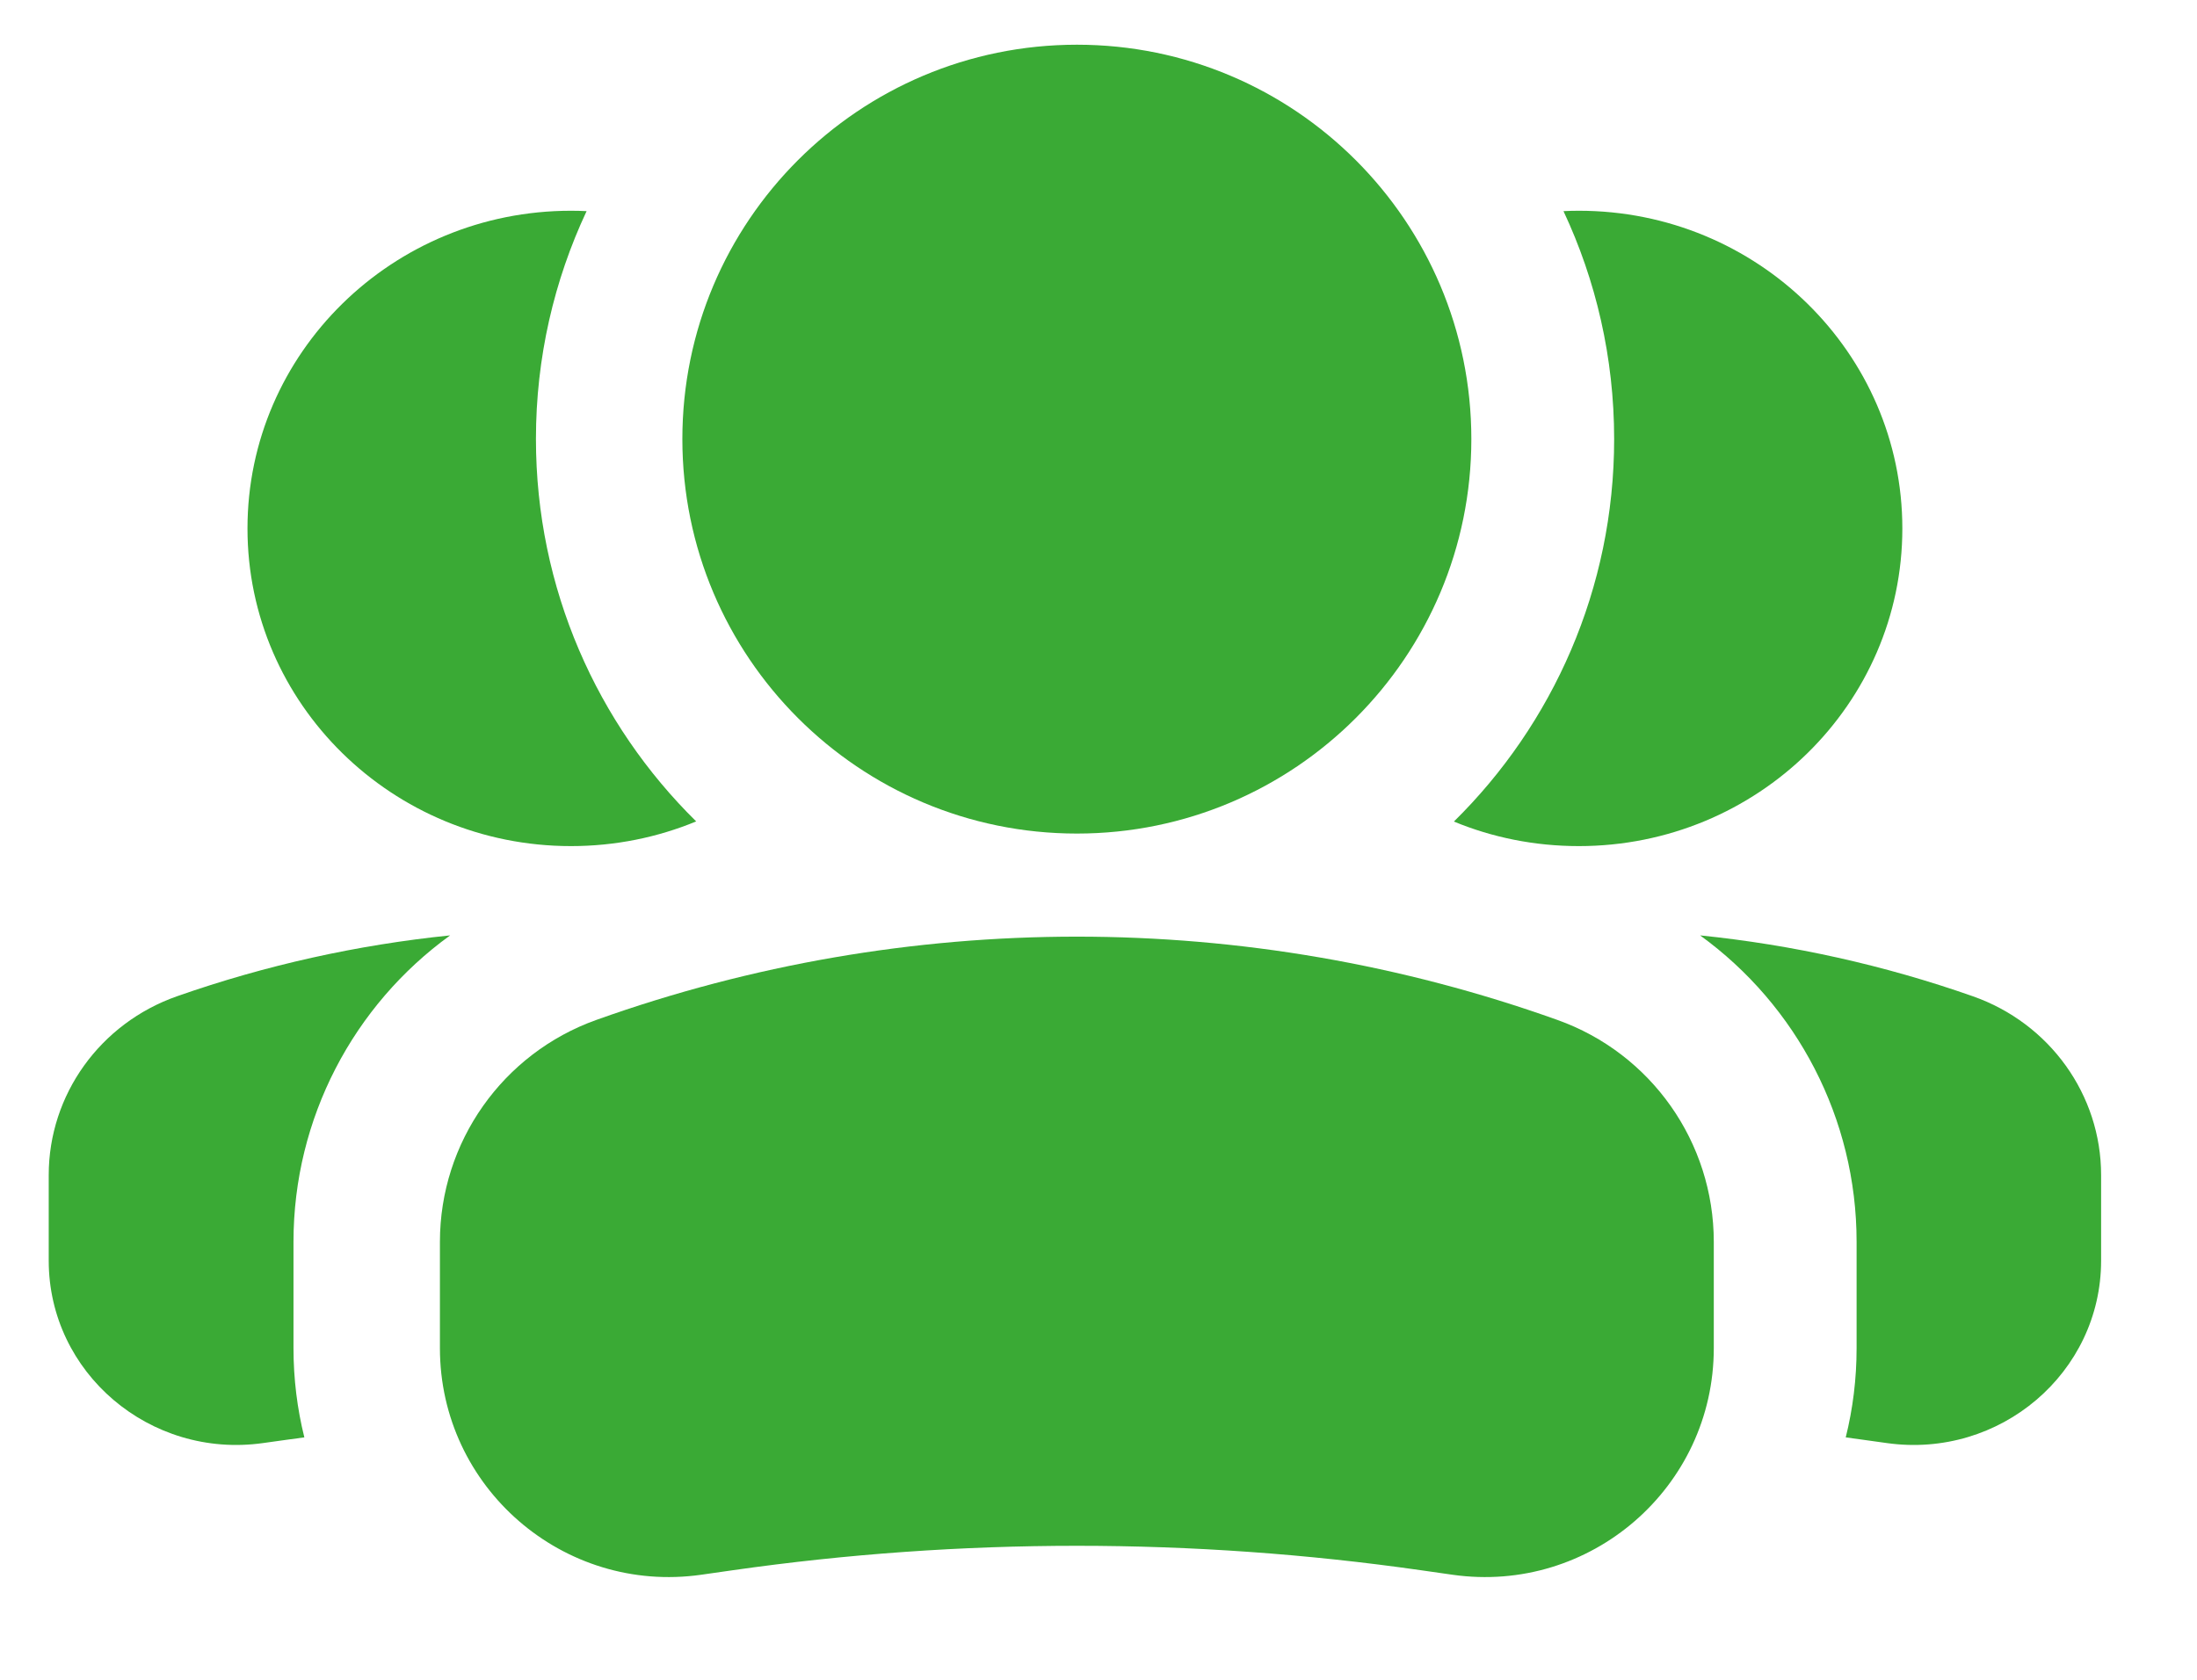 <?xml version="1.0" encoding="UTF-8"?> <svg xmlns="http://www.w3.org/2000/svg" width="17" height="13" viewBox="0 0 17 13" fill="none"><path fill-rule="evenodd" clip-rule="evenodd" d="M14.282 11.124C14.321 11.13 14.36 11.135 14.399 11.14L14.6 11.168C15.475 11.291 16.258 10.624 16.258 9.756V9.094C16.258 8.473 15.861 7.919 15.265 7.71C14.579 7.469 13.87 7.312 13.155 7.239C13.902 7.78 14.366 8.655 14.366 9.61V10.433C14.366 10.672 14.337 10.903 14.282 11.124ZM11.25 6.358C11.547 6.481 11.874 6.548 12.217 6.548C13.599 6.548 14.72 5.447 14.72 4.09C14.72 2.732 13.599 1.631 12.217 1.631C12.177 1.631 12.137 1.632 12.098 1.634C12.349 2.169 12.49 2.767 12.49 3.398C12.49 4.556 12.015 5.605 11.25 6.358Z" fill="#3AAA35"></path><path fill-rule="evenodd" clip-rule="evenodd" d="M2.355 11.124C2.315 11.129 2.276 11.135 2.236 11.14L2.035 11.168C1.16 11.291 0.377 10.624 0.377 9.756V9.094C0.377 8.473 0.774 7.919 1.37 7.71C2.057 7.469 2.767 7.312 3.483 7.239C2.735 7.78 2.271 8.655 2.271 9.61V10.433C2.271 10.672 2.3 10.903 2.355 11.124ZM5.387 6.357C5.089 6.48 4.762 6.548 4.418 6.548C3.036 6.548 1.915 5.447 1.915 4.09C1.915 2.732 3.036 1.631 4.418 1.631C4.459 1.631 4.499 1.632 4.539 1.634C4.288 2.169 4.147 2.767 4.147 3.397C4.147 4.556 4.622 5.604 5.387 6.357Z" fill="#3AAA35"></path><path fill-rule="evenodd" clip-rule="evenodd" d="M11.385 3.398C11.385 1.712 10.018 0.346 8.333 0.346C6.647 0.346 5.28 1.712 5.28 3.398C5.28 5.084 6.647 6.451 8.333 6.451C10.018 6.451 11.385 5.084 11.385 3.398Z" fill="#3AAA35"></path><path fill-rule="evenodd" clip-rule="evenodd" d="M4.615 7.893C7.019 7.034 9.646 7.034 12.05 7.893C12.777 8.152 13.261 8.84 13.261 9.611V10.433C13.261 11.511 12.306 12.339 11.239 12.187L10.994 12.152C9.229 11.9 7.437 11.9 5.671 12.152L5.426 12.187C4.359 12.339 3.404 11.511 3.404 10.433V9.611C3.404 8.84 3.889 8.152 4.615 7.893Z" fill="#3AAA35"></path></svg> 